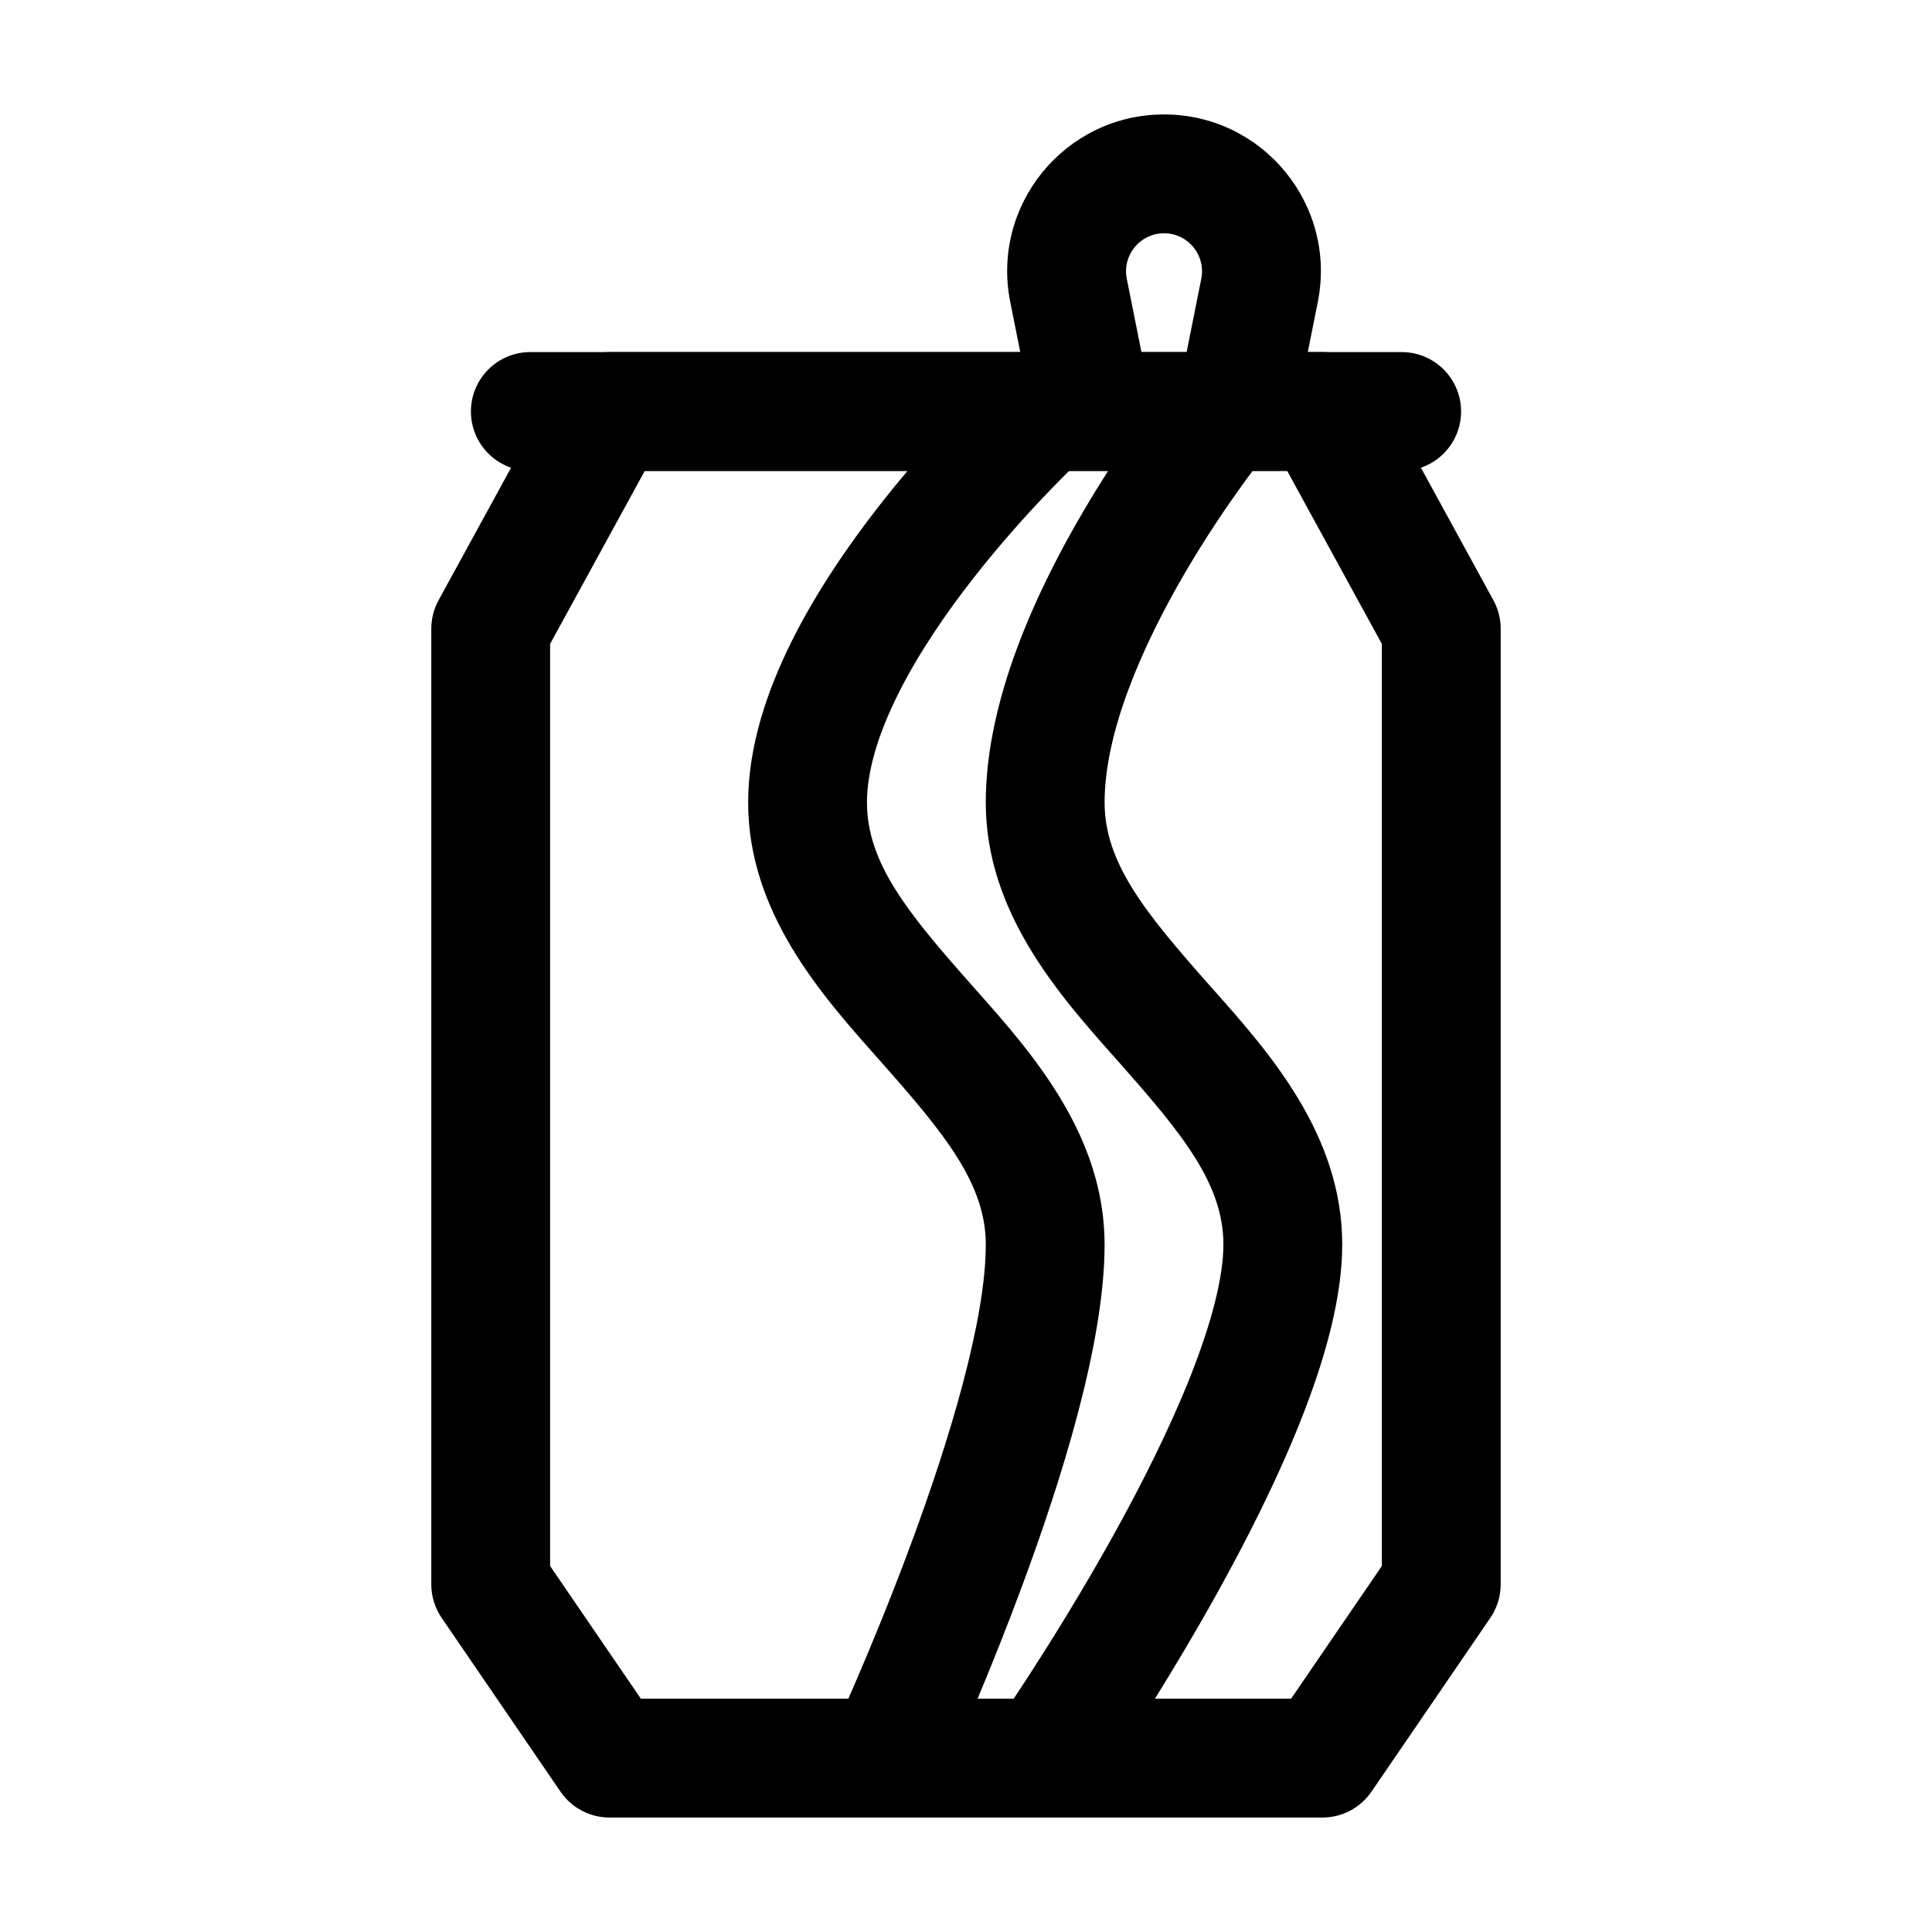<?xml version="1.0" encoding="UTF-8"?>
<!-- The Best Svg Icon site in the world: iconSvg.co, Visit us! https://iconsvg.co -->
<svg fill="#000000" width="800px" height="800px" version="1.1" viewBox="144 144 512 512" xmlns="http://www.w3.org/2000/svg">
 <g fill-rule="evenodd">
  <path d="m291.72 245.5c2.762-5.047 8.059-8.188 13.812-8.188h188.93c5.754 0 11.051 3.141 13.816 8.188l31.484 57.562c1.27 2.316 1.934 4.914 1.934 7.555v253.26c0 3.168-0.957 6.266-2.75 8.883l-31.488 46.047c-2.934 4.293-7.797 6.859-12.996 6.859h-188.93c-5.199 0-10.062-2.566-12.996-6.859l-31.488-46.047c-1.789-2.617-2.75-5.715-2.75-8.883v-253.26c0-2.641 0.664-5.238 1.934-7.555zm23.145 23.301-25.078 45.84v244.37l24.051 35.172h54.977c0.691-1.582 1.461-3.344 2.285-5.262 3.863-8.992 9.004-21.438 14.137-35.262 10.574-28.477 20.008-60.016 20.008-79.844 0-15.984-10.781-29.227-27.527-48.133-0.484-0.547-0.977-1.102-1.469-1.656-14.609-16.461-33.98-38.281-33.98-67.359 0-14.902 5.027-29.633 11.488-42.625 6.535-13.137 15.074-25.566 23.34-36.141 2.484-3.184 4.973-6.223 7.394-9.098zm112.45 0c-1.359 1.348-3 2.992-4.844 4.906-5.637 5.84-13.125 14.055-20.57 23.582-7.481 9.57-14.68 20.168-19.953 30.77-5.348 10.754-8.195 20.48-8.195 28.605 0 15.984 10.785 29.23 27.531 48.137 0.484 0.543 0.973 1.098 1.469 1.656 14.609 16.457 33.977 38.281 33.977 67.355 0 26.223-11.555 62.738-21.977 90.805-4.098 11.043-8.195 21.215-11.688 29.562h9.57c1.398-2.106 3.074-4.656 4.957-7.578 5.777-8.965 13.461-21.367 21.129-35.125 7.684-13.805 15.203-28.723 20.762-42.762 5.691-14.383 8.734-26.41 8.734-34.902 0-15.984-10.785-29.227-27.527-48.133-0.488-0.547-0.977-1.102-1.473-1.656-14.605-16.461-33.977-38.281-33.977-67.359 0-27.48 13.734-56.488 25.777-77.031 2.246-3.828 4.484-7.457 6.652-10.832zm48.629 0c-0.719 0.965-1.508 2.035-2.356 3.203-4.211 5.816-9.816 14.02-15.406 23.551-11.57 19.746-21.453 42.543-21.453 61.109 0 15.984 10.785 29.23 27.527 48.137 0.488 0.543 0.977 1.098 1.473 1.656 14.605 16.457 33.977 38.281 33.977 67.355 0 14.535-4.828 31.031-10.945 46.488-6.25 15.797-14.477 32.027-22.531 46.492-5.625 10.102-11.242 19.469-16.164 27.387h36.086l24.051-35.172v-244.37l-25.078-45.84z"/>
  <path d="m268.8 253.05c0-8.695 7.051-15.746 15.746-15.746h230.91c8.695 0 15.746 7.051 15.746 15.746 0 8.695-7.051 15.742-15.746 15.742h-230.91c-8.695 0-15.746-7.047-15.746-15.742z"/>
  <path d="m411.73 224.04c-5.144-25.715 14.527-49.711 40.754-49.711 26.223 0 45.891 23.996 40.746 49.711l-4.316 21.602c-1.707 8.527-10 14.059-18.527 12.352-8.527-1.703-14.055-10-12.352-18.527l4.32-21.602c1.246-6.231-3.519-12.047-9.871-12.047-6.356 0-11.125 5.816-9.875 12.047l4.32 21.602c1.703 8.527-3.828 16.824-12.352 18.527-8.527 1.707-16.82-3.824-18.527-12.352z"/>
 </g>
</svg>